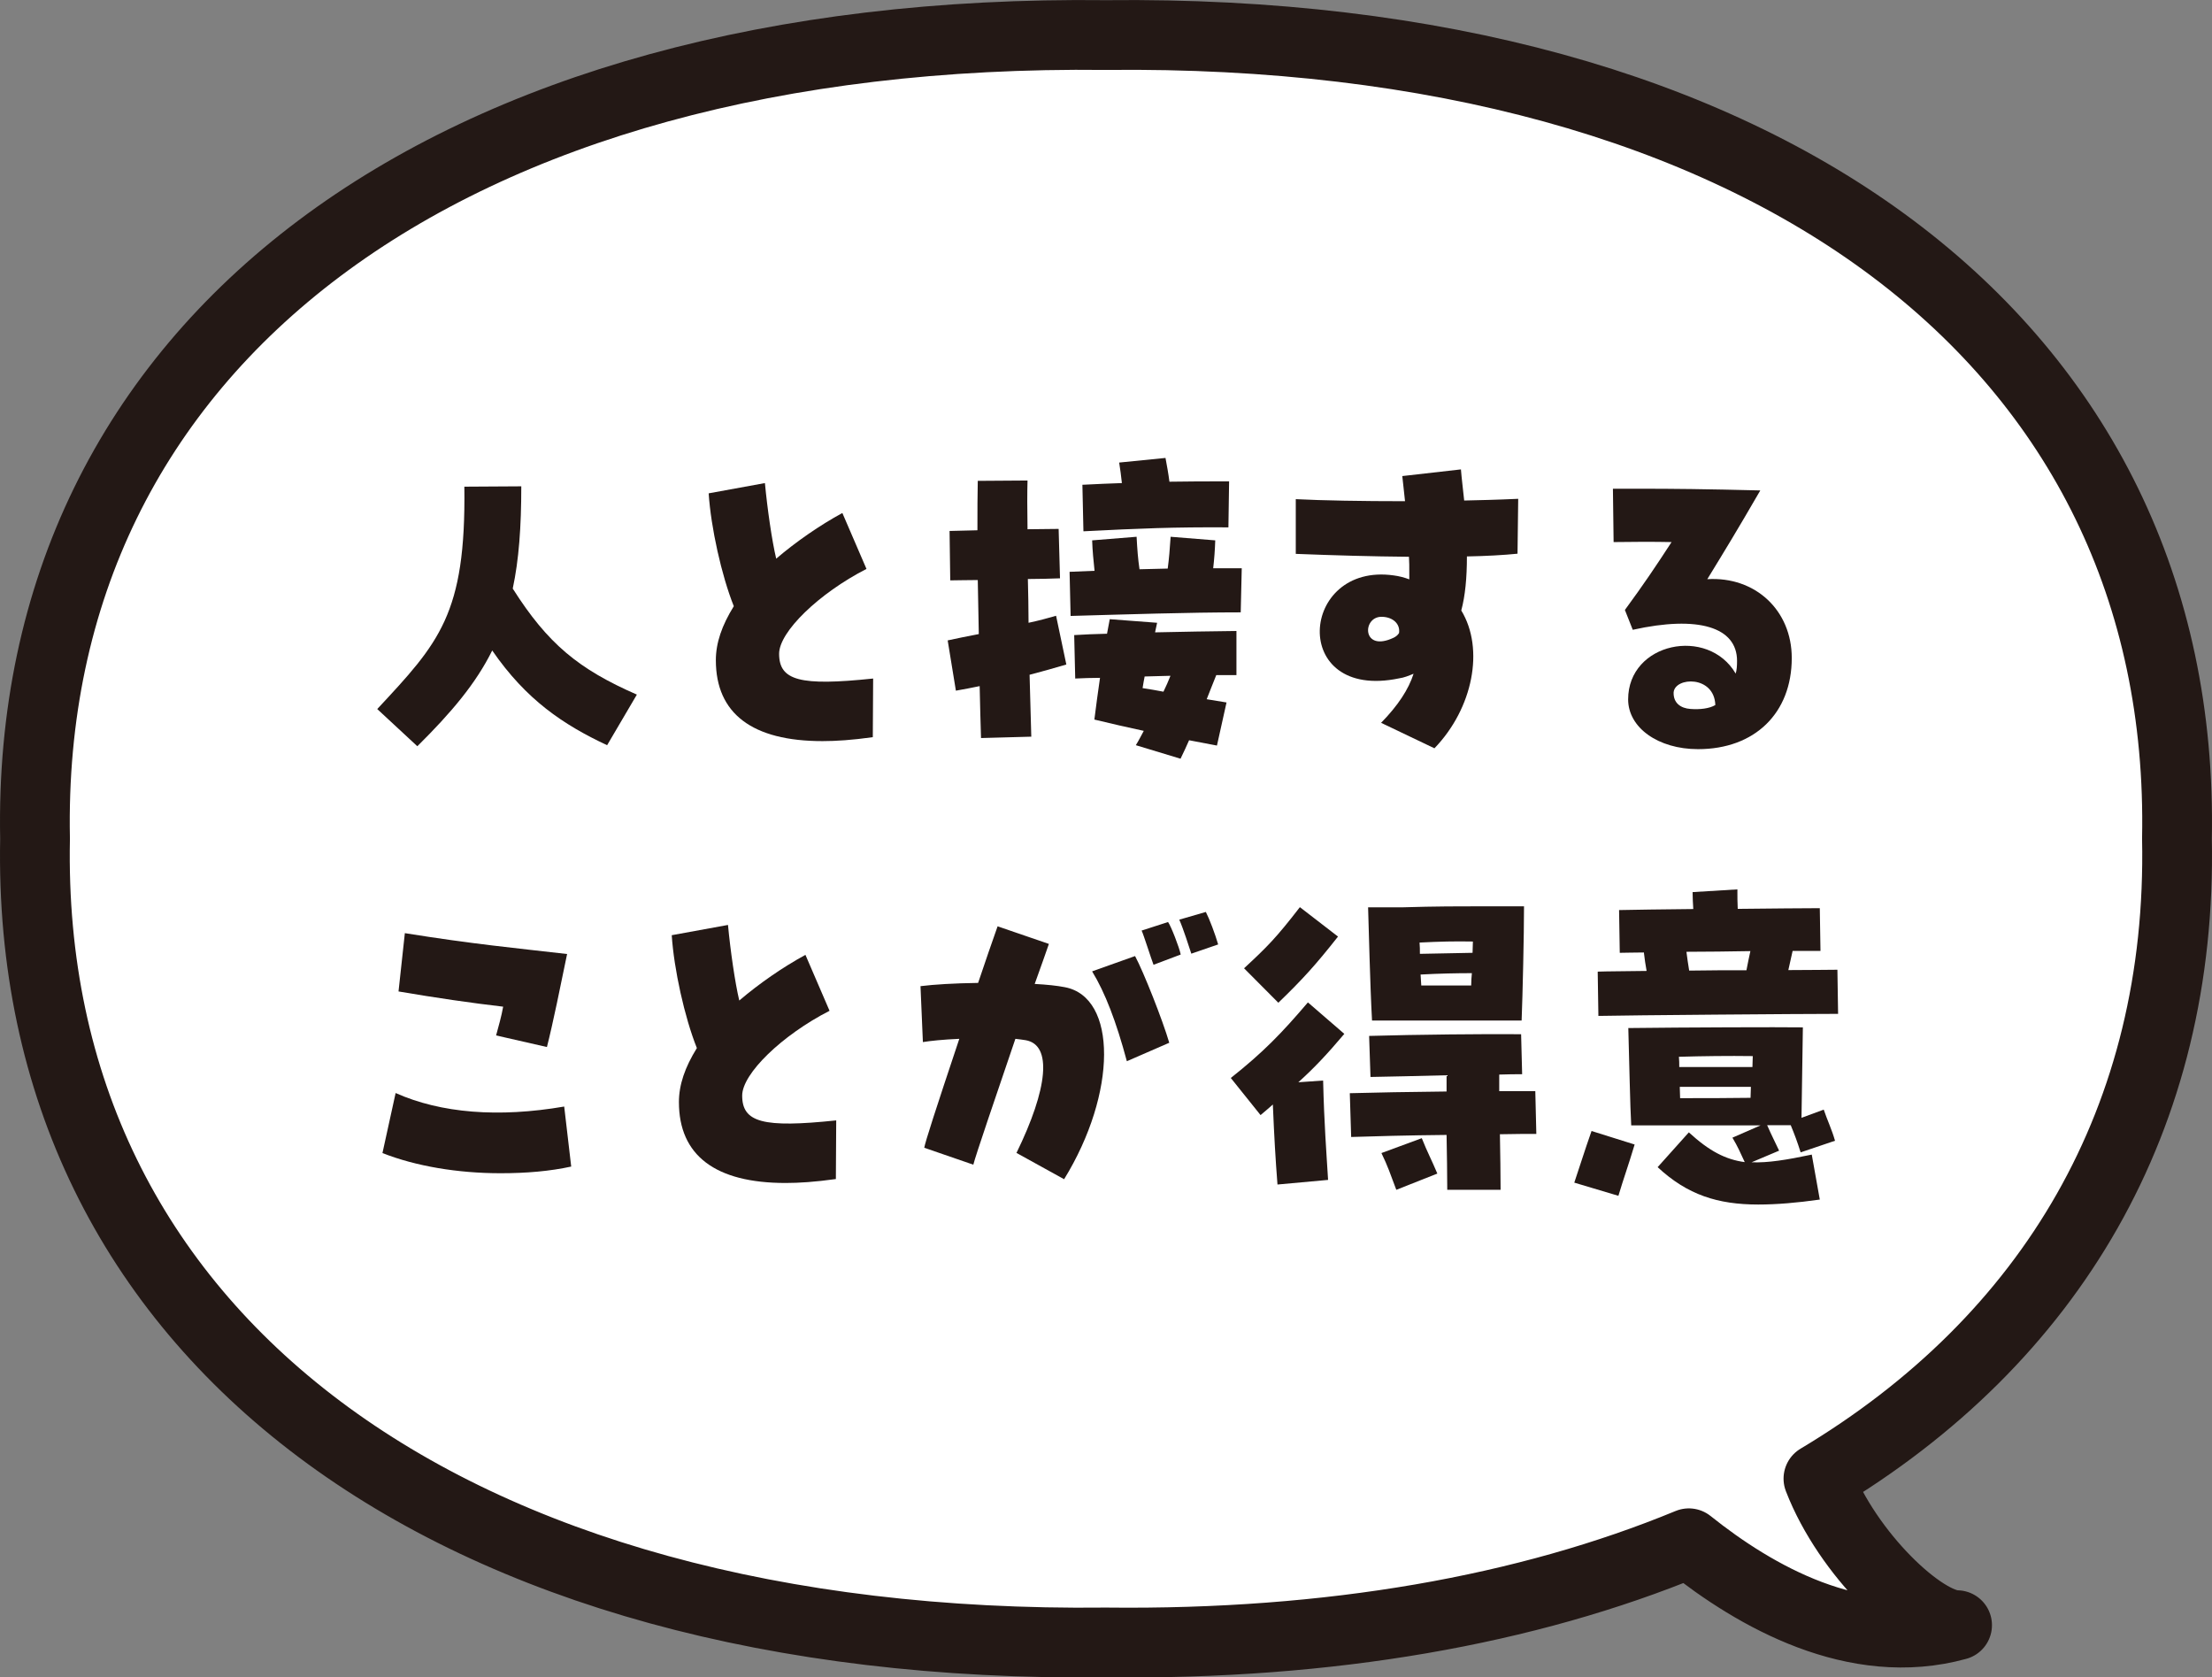 <?xml version="1.0" encoding="UTF-8"?><svg id="b" xmlns="http://www.w3.org/2000/svg" viewBox="0 0 129.38 98.09"><rect x="0" y="0" width="129.38" height="98.09" fill="#808080" stroke="none"/><defs><style>.d{fill:none;stroke:#231815;stroke-linecap:round;stroke-linejoin:round;stroke-width:4.08px;}.e{fill:#231815;}.e,.f{stroke-width:0px;}.f{fill:#fff;}</style></defs><g id="c"><path class="f" d="M127.33,49.05c.58-28.96-24.04-47.43-62.64-47C26.09,1.61,1.47,20.09,2.05,49.05c-.58,28.96,24.04,47.43,62.64,47,13.13.15,24.64-1.9,34.09-5.8,3.9,3.12,9.74,6.43,15.69,4.79-2.01,0-6.4-4.14-8.11-8.57,13.64-8.15,21.3-21.13,20.97-37.43Z"/><path class="d" d="M127.33,49.05c.58-28.96-24.04-47.43-62.64-47C26.09,1.61,1.47,20.09,2.05,49.05c-.58,28.96,24.04,47.43,62.64,47,13.13.15,24.64-1.9,34.09-5.8,3.9,3.12,9.74,6.43,15.69,4.79-2.01,0-6.4-4.14-8.11-8.57,13.64-8.15,21.3-21.13,20.97-37.43Z"/><path class="e" d="M22.07,41.46c3.6-3.87,5.19-5.52,5.09-13l3.33-.02c0,2.38-.14,4.3-.5,5.98,2.05,3.23,3.85,4.71,7.26,6.2l-1.74,2.96c-2.56-1.2-4.73-2.65-6.72-5.54-.95,1.92-2.38,3.62-4.38,5.6l-2.34-2.17Z"/><path class="e" d="M41.87,38.61c0-1.01.35-2.03,1.05-3.16-.72-1.8-1.34-4.61-1.47-6.6l3.29-.6c.14,1.49.41,3.37.66,4.42,1.16-.99,2.56-1.96,3.87-2.67l1.41,3.27c-2.79,1.43-5.11,3.68-5.11,4.96,0,1.57,1.22,1.9,5.5,1.45l-.02,3.43c-1.22.17-2.15.23-2.94.23-4.11,0-6.24-1.61-6.24-4.73Z"/><path class="e" d="M57.32,40.12c-.48.1-.95.19-1.41.27l-.48-2.94c.56-.12,1.18-.25,1.82-.37l-.06-3.16c-.68,0-1.24.02-1.61.02l-.04-2.89c.56-.02,1.1-.02,1.63-.04,0-1.14,0-2.13.02-2.89l2.91-.02c-.02.68-.02,1.7,0,2.85.6,0,1.2-.02,1.82-.02l.08,2.89c-.58.02-1.22.04-1.88.04.02.85.04,1.72.04,2.56.58-.12,1.12-.27,1.61-.41l.6,2.85c-.7.21-1.43.41-2.15.6l.1,3.62-2.94.08c-.02-.79-.06-1.84-.08-3.04ZM62.55,33.44l1.47-.06c-.06-.6-.12-1.14-.14-1.78l2.6-.21c.04.76.08,1.28.17,1.9.56-.02,1.1-.02,1.65-.04.08-.6.12-1.12.17-1.86l2.61.21c-.02.6-.06,1.1-.12,1.63h1.67l-.06,2.58c-3.06,0-6.72.12-9.95.21l-.06-2.58ZM66.44,43.57c.17-.27.31-.56.46-.83-.89-.19-1.86-.41-2.89-.66.1-.81.21-1.61.33-2.44-.52,0-1.01.02-1.45.04l-.06-2.54c.58-.04,1.22-.06,1.92-.08l.16-.85,2.77.21-.12.56c1.61-.04,3.29-.06,4.76-.08v2.58h-1.18c-.21.5-.37.95-.56,1.41l1.16.19-.56,2.52-1.63-.31c-.14.33-.31.68-.5,1.08l-2.61-.79ZM63.3,28.35c.85-.04,1.61-.08,2.32-.1-.04-.41-.1-.81-.16-1.2l2.71-.27c.08.43.17.91.23,1.39,1.1-.02,2.19-.02,3.49-.02l-.04,2.69c-3.21-.02-5.13.06-8.48.23l-.06-2.71ZM68.46,39.52c-.5.02-1.01.02-1.51.04-.04.21-.08.41-.12.68.43.06.83.14,1.22.21.15-.31.29-.62.41-.93Z"/><path class="e" d="M80.78,42.27c.99-1.01,1.61-1.96,1.9-2.87-.29.12-.56.23-.85.27-6.43,1.34-5.83-6.8-.31-6.02.31.04.62.12.91.23,0-.83,0-1.05-.02-1.32-2.17-.02-4.3-.08-6.62-.17v-3.2c1.57.08,3.87.12,6.39.12-.06-.5-.1-.99-.16-1.47l3.43-.39c.04.52.12,1.14.19,1.82.87-.02,1.86-.04,3.16-.1l-.04,3.21c-.79.08-1.86.14-2.96.16,0,1.26-.1,2.3-.33,3.16,1.37,2.25.68,5.73-1.57,8.06l-3.12-1.49ZM81.83,37.02c.08-.54-.37-.95-1.03-.95-1.14,0-1.14,2.11.72,1.22.12-.06.23-.14.31-.27Z"/><path class="e" d="M95.23,40.9c0-3.33,4.67-4.28,6.29-1.51.06-.19.08-.43.08-.74,0-1.98-2.27-2.67-6.1-1.82l-.46-1.16c1.12-1.53,1.76-2.48,2.73-3.97-.99-.02-2.25-.02-3.39,0l-.04-3.12h1.59c1.9,0,3.85.02,7.03.1-1.39,2.4-2.09,3.54-3.1,5.19,2.81-.17,4.94,1.82,4.94,4.61,0,3.23-2.17,5.33-5.48,5.33-2.34,0-4.09-1.26-4.09-2.91ZM100.33,41.23c-.06-1.74-2.36-1.65-2.44-.74-.02.62.41.93.99.97.54.04,1.1-.02,1.45-.23Z"/><path class="e" d="M22.37,67.43l.77-3.51c2.65,1.18,6.02,1.45,9.86.79l.41,3.51c-1.24.27-2.61.39-4.13.39-2.5,0-4.96-.41-6.91-1.18ZM29.02,60.54c.14-.52.31-1.1.41-1.67-1.82-.21-3.95-.52-6.12-.89l.37-3.41c3.99.64,6.45.87,9.49,1.22-.37,1.8-.83,4.07-1.18,5.44l-2.98-.68Z"/><path class="e" d="M39.71,64.45c0-1.01.35-2.03,1.05-3.16-.72-1.8-1.34-4.61-1.47-6.6l3.29-.6c.14,1.49.41,3.37.66,4.42,1.16-.99,2.56-1.96,3.87-2.67l1.41,3.27c-2.79,1.43-5.11,3.68-5.11,4.96,0,1.57,1.22,1.9,5.5,1.45l-.02,3.43c-1.22.17-2.15.23-2.94.23-4.11,0-6.24-1.61-6.24-4.73Z"/><path class="e" d="M59.45,67.43c1.84-3.76,2.11-6.33.54-6.6-.16-.02-.37-.06-.6-.08-1.12,3.29-2.34,6.86-2.46,7.36l-2.87-.99c.06-.35.64-2.15,2.05-6.37-.95.04-1.7.12-2.13.19l-.14-3.27c.81-.1,1.96-.17,3.37-.19.37-1.1.87-2.56,1.14-3.31l3,1.03c-.12.35-.5,1.43-.83,2.34.72.04,1.3.1,1.76.19,3.08.58,3.06,6.2-.04,11.23l-2.77-1.53ZM63.89,56.8l2.5-.89c.5.93,1.61,3.74,2,5.07l-2.48,1.08c-.62-2.32-1.28-4.03-2.03-5.25ZM66.77,54.42l1.55-.5c.17.23.66,1.49.74,1.9l-1.59.6c-.15-.39-.58-1.76-.7-2.01ZM68.98,53.78l1.55-.45c.21.41.54,1.28.72,1.9l-1.57.54c-.12-.37-.48-1.49-.7-1.98Z"/><path class="e" d="M74.45,64.59c-.23.21-.45.39-.72.62l-1.74-2.17c1.9-1.51,2.94-2.58,4.51-4.42l2.13,1.84c-1.03,1.22-1.8,2.03-2.69,2.83l1.45-.1c.06,2.52.19,4.16.29,5.81l-2.96.27c-.12-1.55-.19-2.77-.27-4.67ZM72.76,56.63c1.36-1.26,1.88-1.78,3.27-3.58l2.23,1.72c-1.3,1.65-2.07,2.5-3.49,3.87l-2-2.01ZM78.94,63.93c1.43-.04,3.6-.08,5.67-.1v-.95c-1.59.04-3.25.08-4.45.1l-.08-2.4c2.71-.08,6.87-.12,8.89-.1l.06,2.34c-.35,0-.83,0-1.34.02v.97h2.11l.06,2.5c-.46,0-1.22,0-2.13.02.02,1.16.04,2.32.04,3.25h-3.12c0-.95-.02-2.07-.04-3.21-2.17.02-4.42.08-5.58.12l-.08-2.56ZM80.01,53.06h2.01c1.96-.06,3.35-.06,4.8-.06h2.32c0,1.65-.08,5.19-.14,6.68h-8.75c-.12-2.19-.19-5.46-.23-6.62ZM80.8,67.43l2.36-.87c.33.83.58,1.28.91,2.07l-2.4.95c-.35-.93-.5-1.39-.87-2.15ZM83.05,55.78c.97-.02,2.13-.04,3.08-.06,0-.23.02-.45.02-.66-1.08-.02-1.9,0-3.12.06.02.21.02.43.02.66ZM83.13,57.63h2.92c0-.25.02-.5.04-.72-.89,0-1.88.02-3,.08.02.21.02.43.04.64Z"/><path class="e" d="M92.08,69.16c.33-.97.58-1.8,1.01-3.02l2.52.79c-.41,1.36-.6,1.84-.95,3l-2.58-.77ZM93.46,56.82c.56-.02,1.59-.02,2.85-.04-.06-.35-.12-.7-.16-1.08-.62,0-1.1.02-1.41.02l-.04-2.5c.85-.02,2.5-.04,4.34-.06-.02-.33-.04-.66-.04-.99l2.62-.16c0,.39,0,.79.02,1.14,2-.02,3.87-.04,4.8-.04l.04,2.5h-1.63l-.25,1.12c1.28,0,2.32-.02,2.87-.02l.04,2.58c-2.19,0-12.28.08-14.02.12l-.04-2.58ZM96.96,68.25l1.82-2.03c1.2,1.1,2.15,1.59,3.27,1.74-.29-.62-.39-.87-.72-1.43l1.65-.72h-7.57c-.06-.99-.12-3.91-.17-5.69,3.37-.04,8.75-.06,10.21-.04l-.08,5.29,1.3-.48c.21.62.48,1.18.66,1.82l-2.01.68c-.21-.66-.35-1.03-.58-1.59h-1.38c.29.66.43.91.7,1.49l-1.61.68c.95.04,2.05-.14,3.52-.45l.47,2.63c-1.34.19-2.52.29-3.6.29-2.36,0-4.14-.56-5.89-2.19ZM102.5,62.4c0-.23.02-.45.02-.64-1.41-.02-2.96,0-4.32.04.02.21.02.39.02.6h4.28ZM102.39,64.2c0-.21.02-.43.02-.64h-4.16c0,.23.02.45.02.66,1.51,0,2.75,0,4.11-.02ZM102.15,56.74c.08-.39.14-.74.23-1.12-1.22.02-2.54.04-3.74.04.04.35.1.72.16,1.1,1.1-.02,2.25-.02,3.35-.02Z"/></g></svg>
